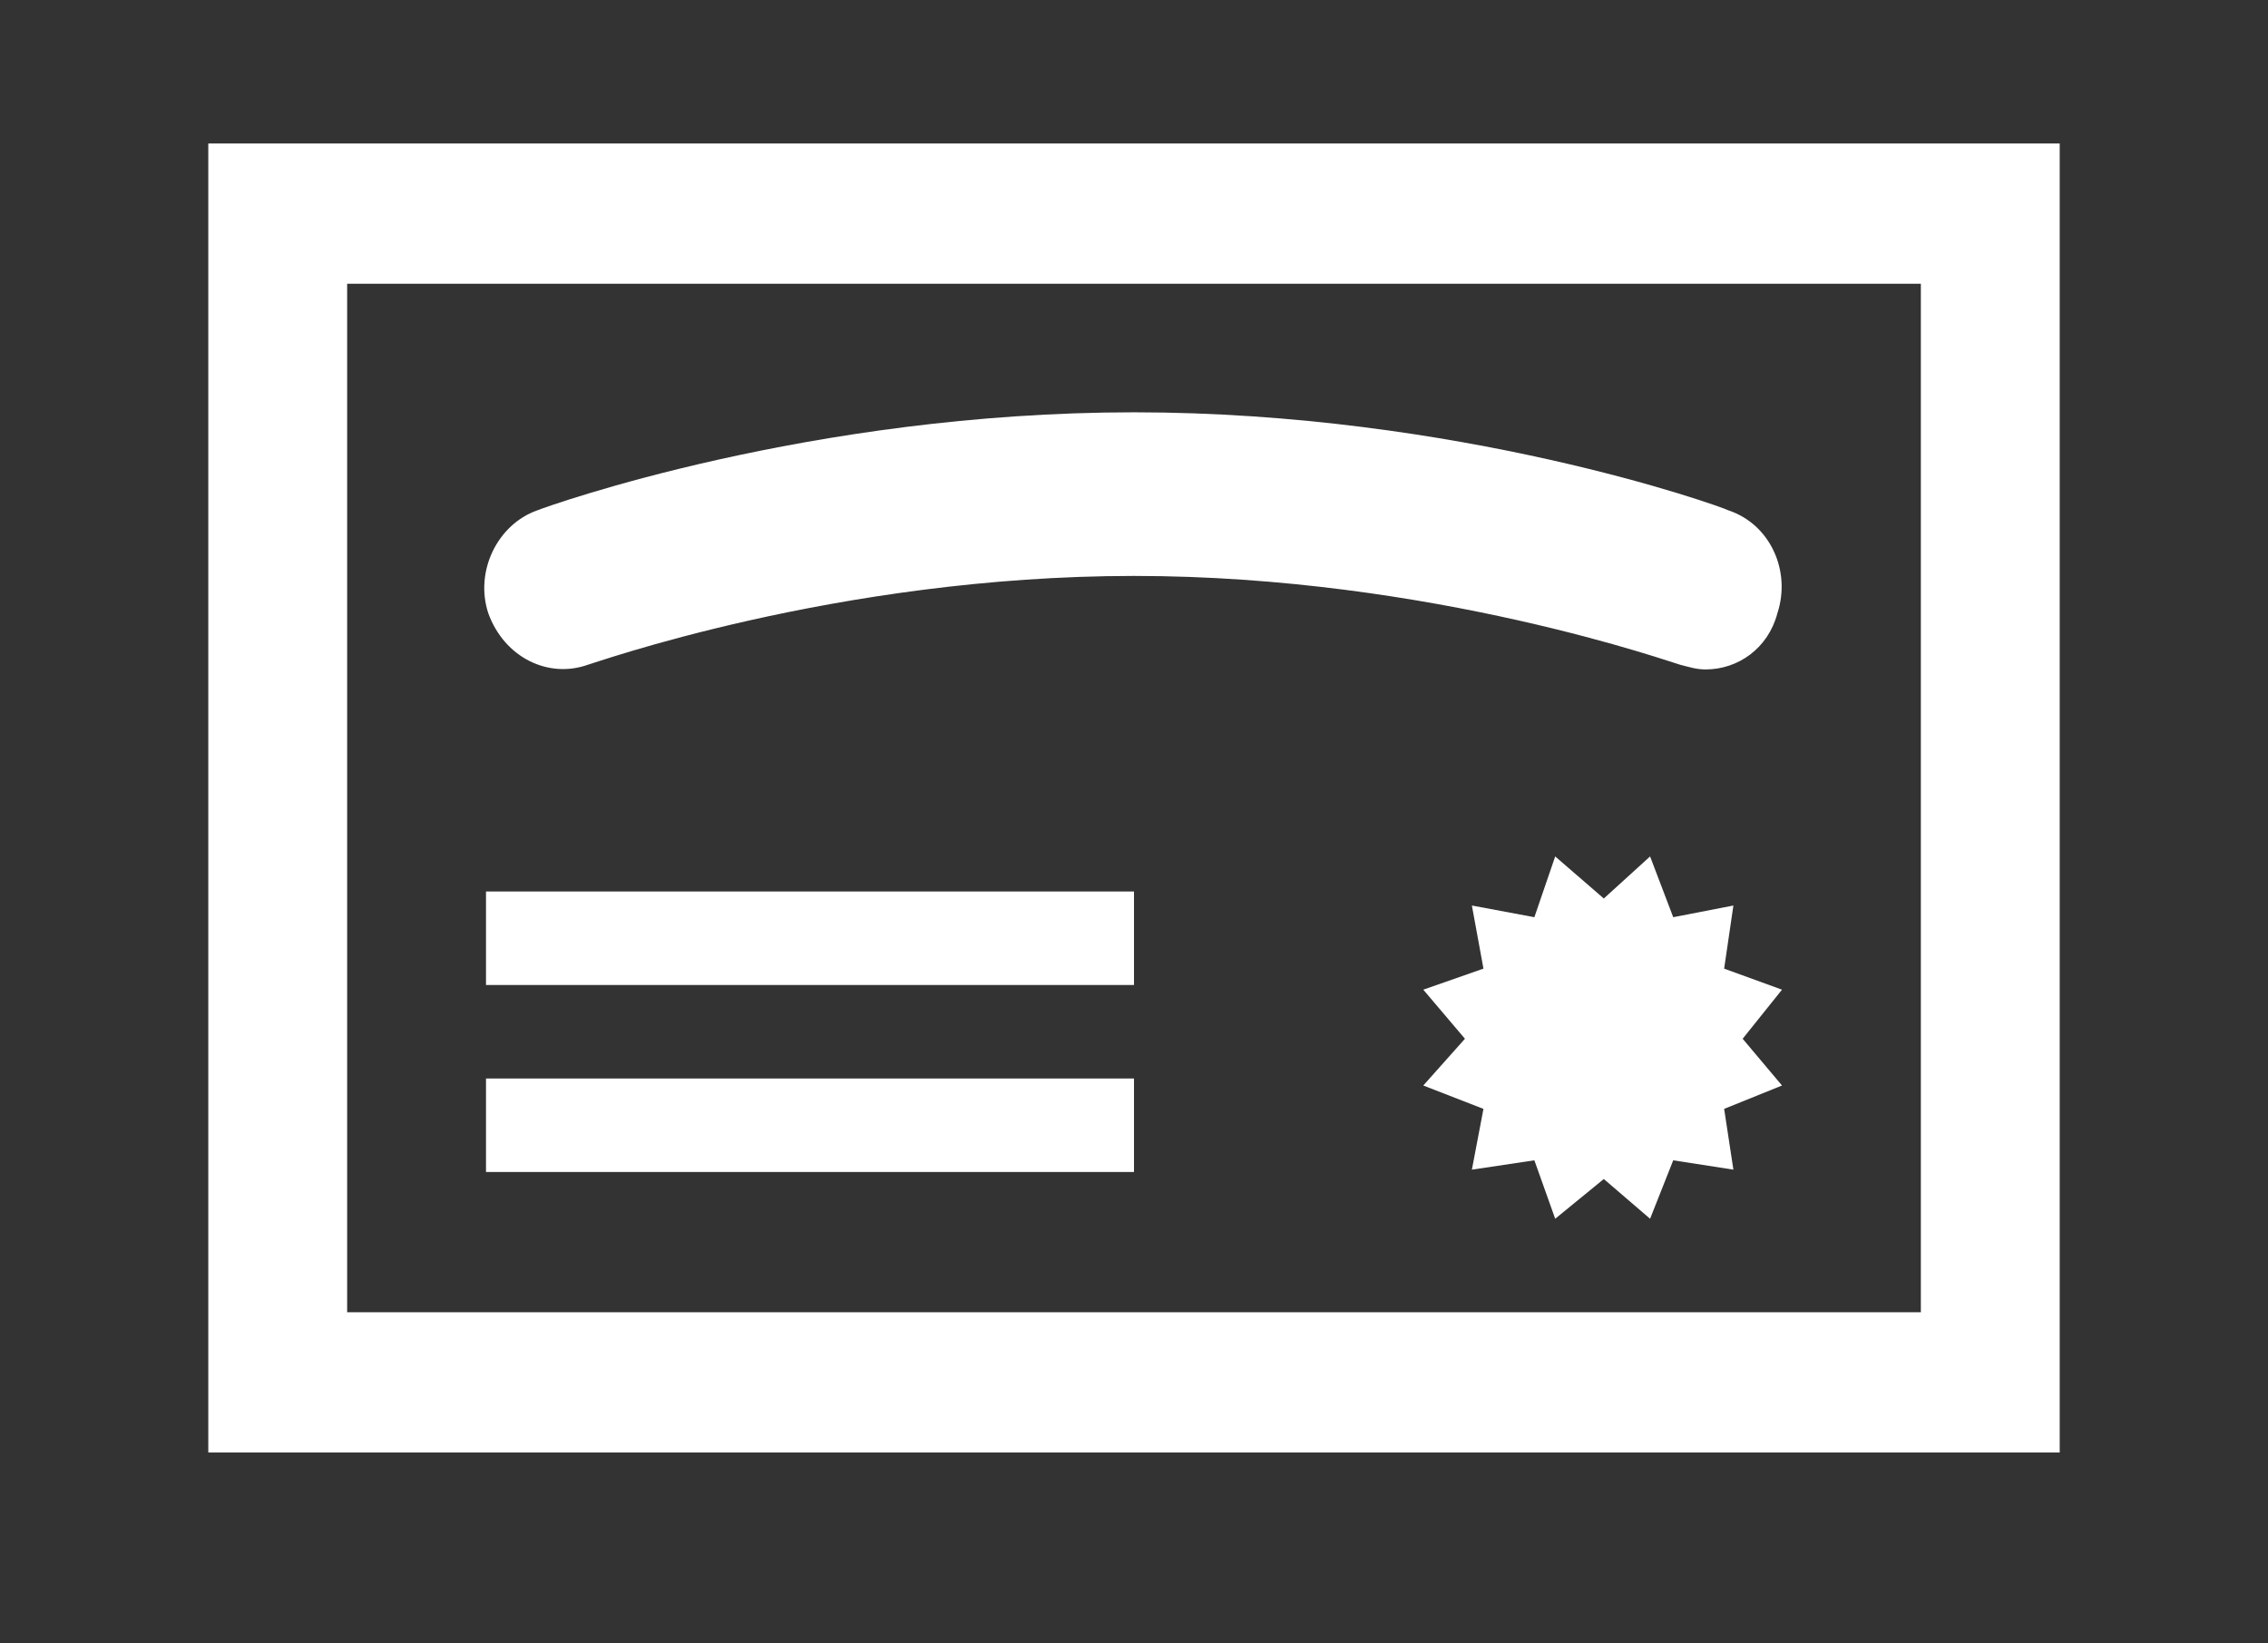 <svg width="98" height="71" xmlns="http://www.w3.org/2000/svg" xmlns:xlink="http://www.w3.org/1999/xlink" overflow="hidden"><rect width="100%" height="100%" fill="#333333" stroke="none"/><defs><clipPath id="clip0"><rect x="591" y="324" width="98" height="71"/></clipPath><clipPath id="clip1"><rect x="592" y="325" width="96" height="69"/></clipPath><clipPath id="clip2"><rect x="592" y="325" width="96" height="69"/></clipPath><clipPath id="clip3"><rect x="592" y="309" width="96" height="98"/></clipPath></defs><g clip-path="url(#clip0)" transform="translate(-591 -324)"><g clip-path="url(#clip1)"><g clip-path="url(#clip2)"><g clip-path="url(#clip3)"><path d="M20 52 48 52 48 56 20 56Z" fill="#FFFFFF" transform="matrix(1 0 0 1.01 592 310)"/><path d="M20 60 48 60 48 64 20 64Z" fill="#FFFFFF" transform="matrix(1 0 0 1.01 592 310)"/><path d="M24.4 42.3C24.5 42.3 35.1 38.5 48 38.5 60.9 38.5 71.5 42.3 71.6 42.3 72 42.4 72.3 42.5 72.7 42.5 74.1 42.5 75.4 41.6 75.8 40.1 76.4 38.3 75.5 36.3 73.7 35.7 73.3 35.5 62 31.5 48 31.5 34 31.5 22.7 35.5 22.2 35.7 20.5 36.3 19.5 38.3 20.1 40.1 20.8 42 22.7 42.9 24.4 42.3" fill="#FFFFFF" transform="matrix(1 0 0 1.01 592 310)"/><path d="M8 76 88 76 88 20 8 20 8 76ZM82 70 14 70 14 26 82 26 82 70Z" fill="#FFFFFF" transform="matrix(1 0 0 1.01 592 310)"/><path d="M73.5 55.3 73.9 52.6 71.3 53.1 70.3 50.5 68.3 52.3 66.2 50.5 65.3 53.1 62.6 52.6 63.1 55.3 60.5 56.2 62.3 58.3 60.5 60.3 63.1 61.3 62.6 63.9 65.3 63.5 66.2 66 68.3 64.3 70.3 66 71.3 63.5 73.9 63.9 73.5 61.3 76 60.3 74.3 58.3 76 56.2Z" fill="#FFFFFF" transform="matrix(1 0 0 1.01 592 310)"/></g></g></g></g></svg>